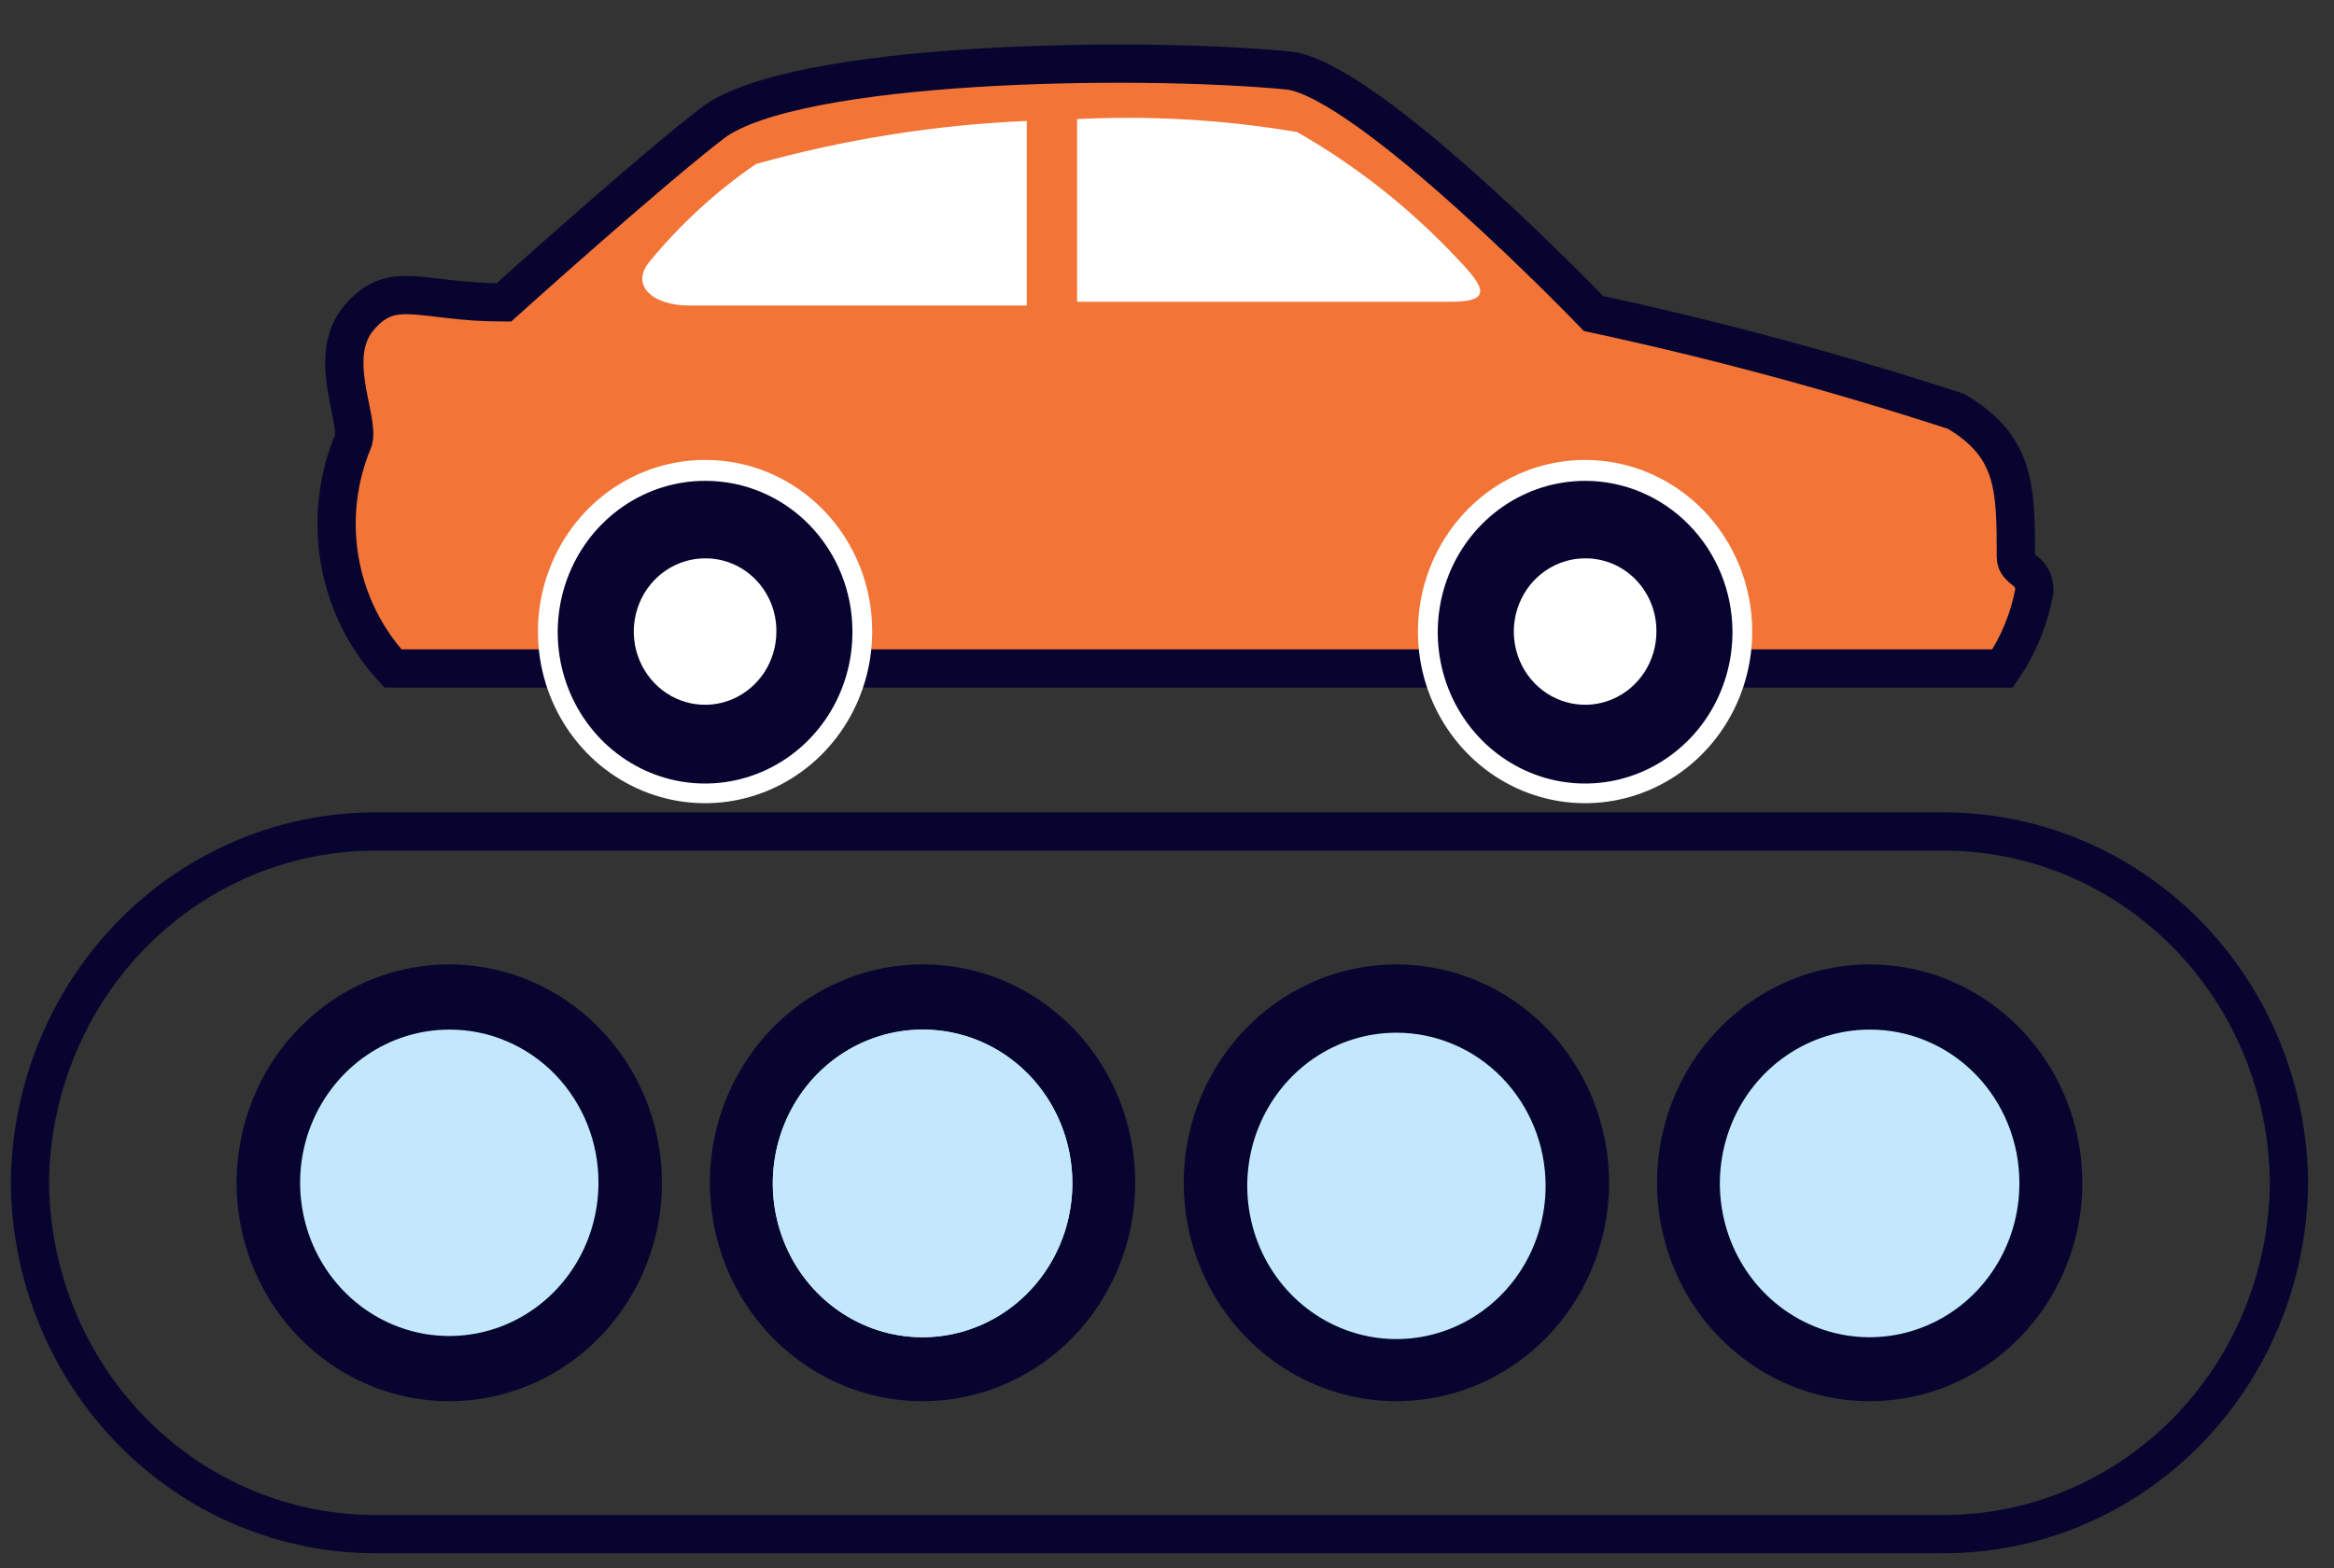 <svg width="61" height="41" viewBox="0 0 61 41" fill="none" xmlns="http://www.w3.org/2000/svg">
<rect x="0" y="0" width="61" height="41" fill="#333333" stroke="none"/>
<g clip-path="url(#clip0_1502_12125)">
<path d="M13.168 7.906C10.992 7.906 10.271 7.279 9.395 8.292C8.518 9.306 9.395 10.93 9.238 11.509C8.82 12.498 8.696 13.591 8.879 14.652C9.063 15.714 9.547 16.696 10.271 17.476H52.34C52.753 16.868 53.036 16.178 53.17 15.45C53.17 14.87 52.685 14.919 52.685 14.565C52.685 12.78 52.685 11.67 51.119 10.753C48.005 9.737 44.844 8.884 41.647 8.196C41.647 8.196 35.776 2.084 33.678 1.843C29.654 1.457 20.777 1.601 18.632 3.21C16.972 4.48 13.168 7.906 13.168 7.906Z" fill="#F37437" stroke="#070530" stroke-miterlimit="10"/>
<path d="M28.15 3.113C30.072 3.017 31.998 3.13 33.896 3.451C35.409 4.312 36.791 5.396 37.998 6.668C38.812 7.504 39.047 7.89 37.904 7.89H28.15V3.113Z" fill="white"/>
<path d="M26.835 3.162C24.442 3.264 22.069 3.642 19.758 4.287C18.717 5.001 17.779 5.862 16.971 6.845C16.47 7.456 17.05 7.987 18.005 7.987H26.835V3.162Z" fill="white"/>
<path d="M22.795 16.511C22.795 17.399 22.538 18.267 22.058 19.006C21.577 19.744 20.894 20.319 20.095 20.658C19.296 20.997 18.416 21.085 17.569 20.911C16.721 20.736 15.943 20.308 15.332 19.678C14.722 19.049 14.307 18.248 14.141 17.377C13.974 16.505 14.063 15.602 14.396 14.783C14.729 13.963 15.291 13.263 16.011 12.772C16.732 12.281 17.578 12.021 18.442 12.024C19.015 12.024 19.583 12.14 20.112 12.366C20.641 12.591 21.121 12.922 21.526 13.339C21.93 13.756 22.25 14.251 22.468 14.795C22.686 15.339 22.797 15.922 22.795 16.511Z" fill="white"/>
<path d="M22.279 16.511C22.282 17.295 22.059 18.062 21.637 18.715C21.215 19.368 20.613 19.878 19.909 20.179C19.204 20.481 18.429 20.561 17.68 20.409C16.931 20.256 16.244 19.879 15.704 19.325C15.165 18.77 14.797 18.064 14.649 17.295C14.501 16.526 14.579 15.729 14.872 15.006C15.166 14.282 15.662 13.664 16.298 13.231C16.933 12.797 17.68 12.567 18.443 12.571C19.461 12.571 20.436 12.986 21.156 13.725C21.875 14.464 22.279 15.466 22.279 16.511Z" fill="#070530"/>
<path d="M20.291 16.511C20.291 16.89 20.181 17.261 19.976 17.576C19.77 17.891 19.478 18.136 19.137 18.281C18.796 18.425 18.42 18.462 18.058 18.387C17.697 18.312 17.364 18.128 17.105 17.859C16.845 17.589 16.669 17.247 16.598 16.875C16.528 16.502 16.567 16.117 16.711 15.767C16.854 15.418 17.096 15.12 17.404 14.912C17.712 14.704 18.074 14.594 18.443 14.597C18.687 14.597 18.929 14.647 19.154 14.743C19.379 14.839 19.583 14.981 19.755 15.159C19.927 15.337 20.063 15.548 20.155 15.78C20.247 16.012 20.293 16.261 20.291 16.511Z" fill="white"/>
<path d="M45.795 16.511C45.795 17.398 45.539 18.266 45.059 19.004C44.579 19.742 43.897 20.317 43.098 20.657C42.3 20.996 41.422 21.085 40.575 20.912C39.727 20.739 38.949 20.312 38.338 19.684C37.727 19.056 37.311 18.257 37.142 17.387C36.974 16.516 37.06 15.614 37.391 14.794C37.722 13.974 38.282 13.273 39 12.78C39.718 12.287 40.563 12.024 41.427 12.024C42.585 12.024 43.696 12.496 44.516 13.338C45.335 14.18 45.795 15.321 45.795 16.511Z" fill="white"/>
<path d="M45.279 16.511C45.282 17.294 45.059 18.061 44.638 18.714C44.216 19.366 43.616 19.876 42.912 20.178C42.209 20.48 41.434 20.561 40.686 20.41C39.938 20.259 39.25 19.883 38.71 19.331C38.17 18.778 37.801 18.073 37.651 17.305C37.501 16.537 37.577 15.741 37.868 15.017C38.159 14.293 38.653 13.674 39.286 13.239C39.92 12.803 40.665 12.571 41.428 12.571C42.446 12.57 43.424 12.985 44.145 13.724C44.867 14.462 45.275 15.464 45.279 16.511Z" fill="#070530"/>
<path d="M43.291 16.511C43.291 16.89 43.181 17.26 42.977 17.574C42.772 17.889 42.481 18.134 42.141 18.279C41.8 18.424 41.425 18.462 41.064 18.388C40.703 18.314 40.371 18.132 40.11 17.864C39.85 17.597 39.672 17.256 39.6 16.884C39.528 16.513 39.565 16.128 39.706 15.779C39.847 15.429 40.086 15.13 40.392 14.92C40.699 14.709 41.059 14.597 41.428 14.597C41.673 14.595 41.916 14.643 42.143 14.738C42.37 14.834 42.576 14.975 42.75 15.153C42.923 15.331 43.06 15.543 43.153 15.776C43.246 16.009 43.293 16.259 43.291 16.511Z" fill="white"/>
<path d="M59.824 30.922C59.813 32.139 59.57 33.341 59.107 34.461C58.645 35.581 57.972 36.596 57.127 37.449C56.282 38.302 55.282 38.976 54.184 39.431C53.086 39.887 51.911 40.116 50.727 40.106H9.88C8.695 40.116 7.521 39.887 6.423 39.431C5.324 38.976 4.324 38.302 3.48 37.449C2.635 36.596 1.962 35.581 1.5 34.461C1.037 33.341 0.793 32.139 0.783 30.922C0.793 29.705 1.037 28.503 1.5 27.383C1.962 26.263 2.635 25.247 3.48 24.395C4.324 23.542 5.324 22.868 6.423 22.413C7.521 21.957 8.695 21.728 9.88 21.738H50.727C51.911 21.728 53.086 21.957 54.184 22.413C55.282 22.868 56.282 23.542 57.127 24.395C57.972 25.247 58.645 26.263 59.107 27.383C59.57 28.503 59.813 29.705 59.824 30.922Z" stroke="#070530" stroke-miterlimit="10"/>
<path d="M17.3 30.922C17.3 32.051 16.974 33.155 16.363 34.094C15.752 35.033 14.884 35.765 13.869 36.197C12.853 36.629 11.736 36.742 10.657 36.522C9.579 36.302 8.589 35.758 7.812 34.959C7.034 34.161 6.505 33.143 6.29 32.036C6.076 30.928 6.186 29.78 6.607 28.737C7.027 27.694 7.74 26.802 8.654 26.174C9.568 25.547 10.642 25.212 11.742 25.212C13.216 25.212 14.629 25.814 15.672 26.885C16.714 27.955 17.3 29.408 17.3 30.922Z" fill="#070530"/>
<path d="M15.641 30.922C15.641 31.714 15.412 32.488 14.984 33.147C14.555 33.806 13.946 34.319 13.234 34.622C12.522 34.925 11.738 35.004 10.982 34.85C10.225 34.695 9.531 34.314 8.986 33.754C8.44 33.194 8.069 32.48 7.919 31.703C7.768 30.926 7.845 30.121 8.14 29.389C8.436 28.658 8.935 28.032 9.576 27.592C10.217 27.152 10.971 26.917 11.742 26.917C12.255 26.915 12.763 27.017 13.236 27.218C13.71 27.418 14.141 27.713 14.503 28.085C14.866 28.458 15.153 28.9 15.348 29.387C15.543 29.874 15.643 30.395 15.641 30.922Z" fill="#C3E8FB"/>
<path d="M54.423 30.922C54.423 32.051 54.097 33.155 53.486 34.094C52.875 35.033 52.007 35.765 50.992 36.197C49.976 36.629 48.858 36.742 47.78 36.522C46.702 36.302 45.712 35.758 44.935 34.959C44.157 34.161 43.628 33.143 43.413 32.036C43.199 30.928 43.309 29.78 43.73 28.737C44.15 27.694 44.863 26.802 45.777 26.174C46.691 25.547 47.765 25.212 48.865 25.212C50.339 25.212 51.752 25.814 52.795 26.885C53.837 27.955 54.423 29.408 54.423 30.922Z" fill="#070530"/>
<path d="M52.777 30.922C52.781 31.718 52.554 32.497 52.125 33.16C51.697 33.824 51.087 34.342 50.372 34.648C49.657 34.955 48.87 35.037 48.109 34.884C47.349 34.73 46.65 34.349 46.101 33.787C45.552 33.225 45.178 32.509 45.026 31.728C44.873 30.948 44.95 30.139 45.246 29.403C45.541 28.667 46.043 28.038 46.687 27.596C47.331 27.153 48.089 26.917 48.863 26.917C49.377 26.915 49.885 27.017 50.36 27.217C50.835 27.418 51.266 27.712 51.63 28.084C51.994 28.456 52.282 28.899 52.479 29.386C52.676 29.873 52.777 30.395 52.777 30.922Z" fill="#C3E8FB"/>
<path d="M42.054 30.922C42.054 32.051 41.728 33.155 41.117 34.094C40.506 35.033 39.638 35.765 38.623 36.197C37.607 36.629 36.489 36.742 35.411 36.522C34.333 36.302 33.343 35.758 32.565 34.959C31.788 34.161 31.259 33.143 31.044 32.036C30.83 30.928 30.94 29.78 31.361 28.737C31.781 27.694 32.494 26.802 33.408 26.174C34.322 25.547 35.396 25.212 36.495 25.212C37.225 25.212 37.948 25.36 38.623 25.647C39.297 25.934 39.91 26.354 40.426 26.885C40.942 27.415 41.351 28.044 41.63 28.737C41.91 29.43 42.054 30.172 42.054 30.922Z" fill="#070530"/>
<path d="M40.395 31.002C40.395 31.794 40.166 32.569 39.738 33.227C39.309 33.886 38.7 34.399 37.988 34.702C37.276 35.005 36.492 35.085 35.736 34.93C34.979 34.776 34.285 34.394 33.739 33.834C33.194 33.274 32.823 32.56 32.673 31.784C32.522 31.007 32.599 30.202 32.894 29.47C33.19 28.738 33.689 28.113 34.33 27.672C34.971 27.232 35.725 26.998 36.496 26.998C37.53 26.998 38.522 27.419 39.253 28.171C39.984 28.922 40.395 29.94 40.395 31.002Z" fill="#C3E8FB"/>
<path d="M29.669 30.922C29.669 32.052 29.342 33.157 28.731 34.096C28.12 35.035 27.251 35.767 26.234 36.199C25.218 36.63 24.099 36.742 23.021 36.521C21.942 36.299 20.952 35.754 20.175 34.954C19.398 34.154 18.87 33.135 18.658 32.026C18.445 30.917 18.557 29.769 18.98 28.726C19.403 27.683 20.118 26.792 21.034 26.167C21.95 25.541 23.026 25.209 24.126 25.212C24.856 25.212 25.578 25.36 26.251 25.647C26.924 25.934 27.536 26.355 28.051 26.886C28.566 27.416 28.974 28.046 29.251 28.738C29.529 29.431 29.671 30.173 29.669 30.922Z" fill="#070530"/>
<path d="M28.026 30.922C28.029 31.718 27.802 32.497 27.373 33.16C26.945 33.824 26.335 34.342 25.62 34.648C24.905 34.955 24.118 35.037 23.357 34.884C22.597 34.73 21.898 34.349 21.349 33.787C20.8 33.225 20.426 32.509 20.274 31.728C20.121 30.948 20.198 30.139 20.494 29.403C20.79 28.667 21.291 28.038 21.935 27.596C22.579 27.153 23.337 26.917 24.111 26.917C24.625 26.915 25.133 27.017 25.608 27.217C26.083 27.418 26.514 27.712 26.878 28.084C27.242 28.456 27.53 28.899 27.727 29.386C27.924 29.873 28.026 30.395 28.026 30.922Z" fill="#C3E8FB"/>
<path d="M28.026 30.922C28.029 31.718 27.802 32.497 27.373 33.16C26.945 33.824 26.335 34.342 25.62 34.648C24.905 34.955 24.118 35.037 23.357 34.884C22.597 34.73 21.898 34.349 21.349 33.787C20.8 33.225 20.426 32.509 20.274 31.728C20.121 30.948 20.198 30.139 20.494 29.403C20.79 28.667 21.291 28.038 21.935 27.596C22.579 27.153 23.337 26.917 24.111 26.917C24.625 26.915 25.133 27.017 25.608 27.217C26.083 27.418 26.514 27.712 26.878 28.084C27.242 28.456 27.53 28.899 27.727 29.386C27.924 29.873 28.026 30.395 28.026 30.922Z" fill="#C3E8FB"/>
</g>
<defs>
<clipPath id="clip0_1502_12125">
<rect width="60.606" height="40" fill="white" transform="translate(0 0.91)"/>
</clipPath>
</defs>
</svg>
